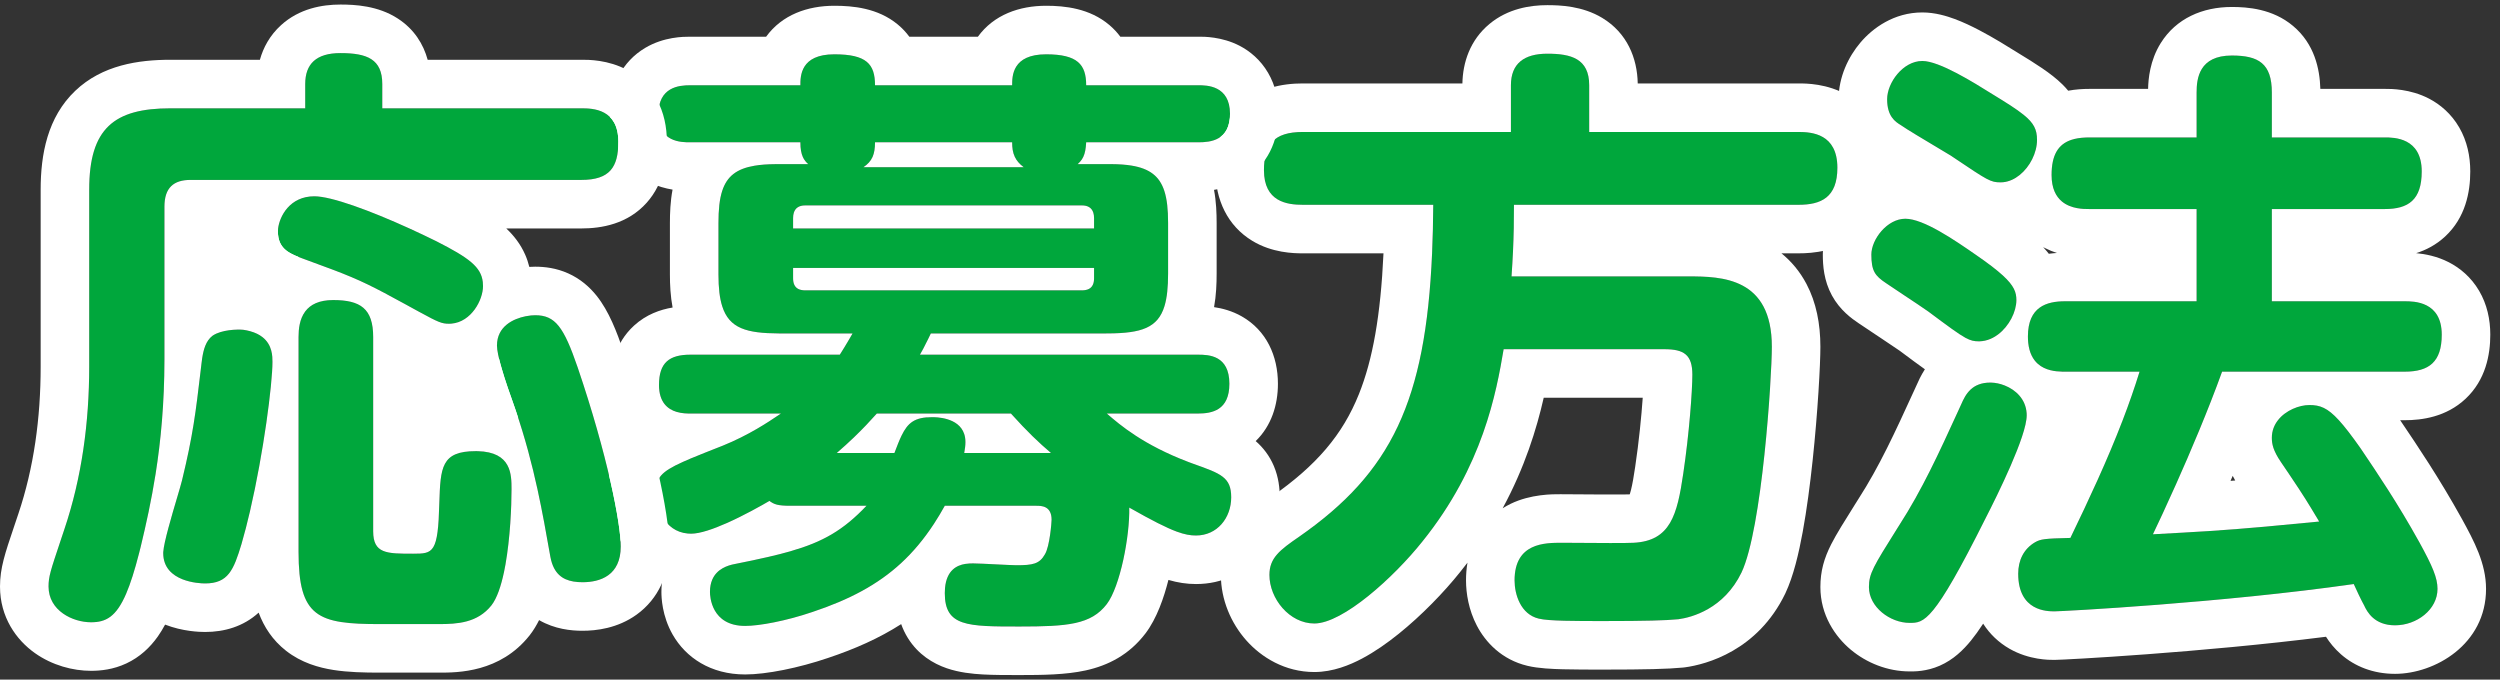<svg width="206" height="56" viewBox="0 0 206 56" fill="none" xmlns="http://www.w3.org/2000/svg">
<rect x="0" y="0" width="206" height="56" fill="#333333" stroke="none"/>
<path d="M24.602 21.5C24.602 23.433 22.139 25 19.102 25C16.064 25 13.602 23.433 13.602 21.5C13.602 19.567 16.064 18 19.102 18C22.139 18 24.602 19.567 24.602 21.5Z" fill="white"/>
<path d="M43.602 32.5C43.602 34.433 41.139 36 38.102 36C35.064 36 32.602 34.433 32.602 32.5C32.602 30.567 35.064 29 38.102 29C41.139 29 43.602 30.567 43.602 32.5Z" fill="white"/>
<path d="M176.3 30.625H170.15C169.25 30.625 167.1 30.575 167.1 27.725C167.1 25.275 168.65 24.825 170.15 24.825H181V17.225H172.15C171.4 17.225 169.05 17.225 169.05 14.425C169.05 12.175 170.05 11.325 172.15 11.325H181V7.625C181 6.475 181.2 4.575 183.9 4.575C186.1 4.575 187.2 5.225 187.2 7.625V11.325H196.5C197.25 11.325 199.55 11.325 199.55 14.125C199.55 16.475 198.45 17.225 196.5 17.225H187.2V24.825H198.15C198.9 24.825 201.2 24.825 201.2 27.575C201.2 29.825 200.15 30.625 198.15 30.625H183.1C181.2 35.875 178.55 41.625 177.4 44.025C182.95 43.725 184.45 43.625 191.1 42.975C190.05 41.225 189.85 40.875 187.95 38.075C187.3 37.125 187.2 36.575 187.2 36.075C187.2 34.325 189.05 33.375 190.3 33.375C191.6 33.375 192.35 33.875 194.5 36.925C195.75 38.775 197.55 41.425 199.35 44.675C200.45 46.675 200.85 47.625 200.85 48.525C200.85 50.225 199.15 51.525 197.35 51.525C195.65 51.525 195.05 50.425 194.8 49.875C194.65 49.625 194.05 48.375 193.95 48.125C183.15 49.675 169.9 50.375 169.3 50.375C168.7 50.375 166.3 50.375 166.3 47.275C166.3 46.175 166.75 45.225 167.7 44.675C168.15 44.425 168.45 44.375 170.6 44.325C172.75 39.875 174.85 35.325 176.3 30.625ZM155.5 8.175C155.5 6.825 156.8 5.025 158.4 5.025C159.8 5.025 162.6 6.775 164.2 7.775C167.15 9.575 167.85 10.125 167.85 11.525C167.85 13.175 166.45 15.025 164.85 15.025C164 15.025 163.8 14.875 160.75 12.825C160.1 12.425 157.2 10.725 156.65 10.325C156.15 10.025 155.5 9.575 155.5 8.175ZM154.2 20.975C154.2 19.725 155.5 18.025 157 18.025C158.5 18.025 161.05 19.775 162.85 21.025C165.75 23.025 166.15 23.775 166.15 24.725C166.15 26.175 164.8 28.125 163.05 28.125C162.2 28.125 161.85 27.875 158.9 25.675C158.35 25.275 155.9 23.675 155.4 23.325C154.5 22.725 154.2 22.325 154.2 20.975ZM167 34.225C167 35.925 164.6 40.775 163.6 42.725C159.3 51.325 158.55 51.325 157.35 51.325C155.75 51.325 154 50.025 154 48.375C154 47.225 154.4 46.625 156.5 43.275C158.5 40.175 159.95 36.925 161.6 33.325C161.95 32.525 162.45 31.525 164 31.525C165.25 31.525 167 32.425 167 34.225Z" fill="#00A73C"/>
<path fill-rule="evenodd" clip-rule="evenodd" d="M167.7 44.675C168.15 44.425 168.45 44.375 170.6 44.325C172.135 41.149 173.644 37.922 174.909 34.625C175.417 33.303 175.885 31.97 176.3 30.625H170.15C170.078 30.625 169.997 30.625 169.911 30.623C169.352 30.61 168.531 30.523 167.921 29.983C167.524 29.631 167.216 29.088 167.126 28.248C167.109 28.085 167.1 27.911 167.1 27.725C167.1 25.276 168.649 24.825 170.149 24.825C170.149 24.825 170.149 24.825 170.149 24.825H181V17.225H172.15C171.695 17.225 170.651 17.225 169.9 16.6C169.413 16.194 169.05 15.526 169.05 14.425C169.05 12.788 169.58 11.892 170.678 11.525C171.014 11.413 171.404 11.35 171.848 11.332C171.946 11.327 172.047 11.325 172.15 11.325H181V7.625C181 6.475 181.2 4.575 183.9 4.575C186.1 4.575 187.2 5.225 187.2 7.625V11.325H196.5C197.25 11.325 199.55 11.325 199.55 14.125C199.55 16.475 198.45 17.225 196.5 17.225H187.2V24.825H198.15C198.9 24.825 201.2 24.825 201.2 27.575C201.2 29.825 200.15 30.625 198.15 30.625H183.1C181.941 33.827 180.504 37.215 179.297 39.915C178.526 41.643 177.849 43.089 177.4 44.025C179.251 43.925 180.651 43.847 181.942 43.764C183.483 43.664 184.868 43.557 186.676 43.395C187.898 43.285 189.313 43.15 191.1 42.975C191.055 42.9 191.011 42.828 190.969 42.757C190.178 41.438 189.868 40.92 188.703 39.189C188.485 38.864 188.237 38.498 187.95 38.075C187.3 37.125 187.2 36.575 187.2 36.075C187.2 35.505 187.396 35.02 187.704 34.625C188.341 33.807 189.457 33.375 190.3 33.375C191.16 33.375 191.779 33.594 192.722 34.625C193.205 35.153 193.772 35.893 194.5 36.925L194.586 37.052C195.831 38.895 197.591 41.499 199.35 44.675C200.45 46.675 200.85 47.625 200.85 48.525C200.85 50.225 199.15 51.525 197.35 51.525C195.65 51.525 195.05 50.425 194.8 49.875C194.65 49.625 194.05 48.375 193.95 48.125C183.15 49.675 169.9 50.375 169.3 50.375C168.7 50.375 166.3 50.375 166.3 47.275C166.3 46.175 166.75 45.225 167.7 44.675ZM191.662 52.469C181.358 53.774 170.052 54.375 169.3 54.375C169.288 54.375 169.274 54.375 169.258 54.375C168.861 54.377 167.203 54.386 165.584 53.457C164.689 52.943 163.956 52.243 163.412 51.39C163.057 51.933 162.728 52.391 162.415 52.775C161.781 53.554 160.961 54.36 159.835 54.854C158.737 55.336 157.729 55.328 157.402 55.325C157.382 55.325 157.365 55.325 157.35 55.325C155.529 55.325 153.802 54.615 152.514 53.542C151.216 52.46 150 50.68 150 48.375C150 47.069 150.299 46.013 150.897 44.836C151.323 44 151.992 42.934 152.855 41.559C152.938 41.426 153.024 41.29 153.111 41.151C153.12 41.136 153.129 41.121 153.139 41.107C154.856 38.444 156.137 35.647 157.703 32.227C157.784 32.05 157.866 31.872 157.949 31.691C157.949 31.691 157.949 31.69 157.95 31.689C158.059 31.44 158.266 30.965 158.611 30.428C158.052 30.033 157.403 29.548 156.646 28.984C156.608 28.956 156.57 28.928 156.532 28.899C156.327 28.752 155.688 28.325 154.919 27.814C154.807 27.74 154.693 27.664 154.578 27.588C154.004 27.207 153.423 26.821 153.147 26.631C152.598 26.263 151.617 25.568 150.951 24.347C150.278 23.113 150.2 21.858 150.2 20.975C150.2 19.121 151.072 17.481 152.037 16.386C152.768 15.558 153.896 14.658 155.359 14.25C155.021 14.041 154.707 13.842 154.474 13.684C154.07 13.436 153.261 12.896 152.599 11.94C151.826 10.823 151.5 9.526 151.5 8.175C151.5 6.353 152.304 4.68 153.3 3.506C154.311 2.314 156.059 1.025 158.4 1.025C159.463 1.025 160.432 1.33 161.063 1.564C161.766 1.825 162.462 2.158 163.079 2.481C164.291 3.115 165.498 3.869 166.28 4.358L166.302 4.372C167.641 5.189 169.002 6.025 169.943 6.955C170.105 7.115 170.265 7.288 170.42 7.474C171.039 7.36 171.63 7.325 172.15 7.325H177.003C177.02 6.522 177.145 4.987 178.047 3.546C179.316 1.521 181.479 0.575 183.9 0.575C185.185 0.575 187.258 0.716 188.949 2.139C190.709 3.618 191.151 5.667 191.196 7.325H196.5C196.515 7.325 196.533 7.325 196.554 7.325C196.977 7.322 198.594 7.311 200.161 8.131C201.072 8.608 201.986 9.369 202.643 10.506C203.29 11.627 203.55 12.874 203.55 14.125C203.55 15.838 203.154 17.933 201.477 19.489C200.73 20.182 199.901 20.605 199.091 20.86C199.802 20.925 200.803 21.107 201.785 21.611C202.691 22.077 203.611 22.826 204.277 23.958C204.935 25.077 205.2 26.325 205.2 27.575C205.2 29.239 204.817 31.307 203.163 32.86C201.561 34.364 199.561 34.625 198.15 34.625H197.773C197.787 34.645 197.801 34.665 197.814 34.686L197.913 34.832C199.16 36.678 201.003 39.404 202.849 42.737L202.855 42.748C203.866 44.587 204.85 46.431 204.85 48.525C204.85 53.112 200.614 55.525 197.35 55.525C195.541 55.525 194.03 54.905 192.901 53.92C192.347 53.436 191.946 52.917 191.662 52.469ZM166.742 9.456C166.183 9.005 165.368 8.488 164.2 7.775C162.6 6.775 159.8 5.025 158.4 5.025C156.8 5.025 155.5 6.825 155.5 8.175C155.5 9.575 156.15 10.025 156.65 10.325C157.039 10.608 158.605 11.542 159.717 12.206C160.177 12.48 160.56 12.708 160.75 12.825C160.831 12.88 160.91 12.932 160.986 12.984C163.811 14.883 164.023 15.025 164.85 15.025C164.924 15.025 164.997 15.021 165.07 15.014C165.554 14.963 166.014 14.747 166.415 14.425C167.263 13.746 167.85 12.594 167.85 11.525C167.85 10.68 167.595 10.144 166.742 9.456ZM162.85 21.025C161.05 19.775 158.5 18.025 157 18.025C155.5 18.025 154.2 19.725 154.2 20.975C154.2 22.325 154.5 22.725 155.4 23.325C155.61 23.472 156.162 23.838 156.773 24.244C157.62 24.806 158.581 25.443 158.9 25.675C160.547 26.903 161.384 27.524 161.949 27.832C162.397 28.076 162.675 28.125 163.05 28.125C163.07 28.125 163.089 28.125 163.109 28.125C163.421 28.117 163.72 28.047 164 27.93C164.137 27.872 164.27 27.804 164.397 27.725C164.482 27.673 164.564 27.616 164.645 27.556C165.556 26.869 166.15 25.687 166.15 24.725C166.15 24.1 165.977 23.561 165.03 22.695C164.539 22.245 163.84 21.708 162.85 21.025ZM168.824 20.912C169.059 20.879 169.281 20.858 169.488 20.845C169.162 20.739 168.825 20.605 168.491 20.433C168.445 20.41 168.4 20.386 168.354 20.361C168.462 20.477 168.565 20.594 168.663 20.712C168.718 20.777 168.771 20.843 168.824 20.912ZM161.6 33.325C161.5 33.543 161.401 33.759 161.303 33.974C159.773 37.318 158.379 40.363 156.5 43.275C156.433 43.382 156.368 43.486 156.304 43.587C154.375 46.664 154 47.262 154 48.375C154 50.025 155.75 51.325 157.35 51.325C158.55 51.325 159.3 51.325 163.6 42.725C164.6 40.775 167 35.925 167 34.225C167 34.168 166.998 34.112 166.995 34.056C166.922 32.884 166.089 32.119 165.182 31.761C164.807 31.613 164.42 31.535 164.068 31.526C164.045 31.526 164.023 31.525 164 31.525C163.627 31.525 163.314 31.583 163.05 31.683C162.782 31.783 162.565 31.926 162.383 32.094C162 32.448 161.78 32.913 161.6 33.325ZM183.975 39.209C184.04 39.336 184.109 39.464 184.182 39.593C184.053 39.603 183.924 39.613 183.796 39.623C183.855 39.486 183.915 39.348 183.975 39.209Z" fill="white"/>
<path d="M124.55 22.775H139.1C141.9 22.775 146 22.875 146 28.575C146 31.125 145.2 43.575 143.5 47.175C142.05 50.175 139.4 50.875 138.3 51.025C137.25 51.125 135.6 51.175 132.15 51.175C129.8 51.175 127.6 51.175 126.8 50.975C125.3 50.625 124.8 48.975 124.8 47.825C124.8 44.725 127.3 44.725 128.7 44.725C129.65 44.725 133.8 44.775 134.6 44.725C137.65 44.575 138.2 42.425 138.7 39.025C139.2 35.675 139.45 32.175 139.45 30.875C139.45 29.225 138.75 28.775 137.15 28.775H123.9C123.3 32.325 122.2 38.425 117.2 44.625C114.85 47.575 110.65 51.375 108.3 51.375C106.25 51.375 104.6 49.325 104.6 47.375C104.6 45.975 105.45 45.325 107.05 44.225C115.45 38.375 118 31.825 118.1 16.875H107.35C106.05 16.875 104.15 16.625 104.15 14.025C104.15 11.925 104.95 10.875 107.35 10.875H124.5V7.025C124.5 5.225 125.6 4.425 127.5 4.425C129.45 4.425 130.95 4.825 130.95 7.025V10.875H148.2C149.3 10.875 151.4 11.025 151.4 13.825C151.4 16.275 150.05 16.875 148.2 16.875H124.75C124.75 19.025 124.7 20.625 124.55 22.775Z" fill="#00A73C"/>
<path fill-rule="evenodd" clip-rule="evenodd" d="M138.7 39.025C139.2 35.675 139.45 32.175 139.45 30.875C139.45 29.225 138.75 28.775 137.15 28.775H123.9C123.3 32.325 122.2 38.425 117.2 44.625C114.85 47.575 110.65 51.375 108.3 51.375C106.25 51.375 104.6 49.325 104.6 47.375C104.6 45.975 105.45 45.325 107.05 44.225C114.661 38.925 117.469 33.05 118.004 20.875C118.06 19.611 118.091 18.28 118.1 16.875H107.35C106.05 16.875 104.15 16.625 104.15 14.025C104.15 11.925 104.95 10.875 107.35 10.875H124.5V7.025C124.5 5.225 125.6 4.425 127.5 4.425C129.45 4.425 130.95 4.825 130.95 7.025V10.875H148.2C149.3 10.875 151.4 11.025 151.4 13.825C151.4 16.275 150.05 16.875 148.2 16.875H124.75C124.75 17.551 124.745 18.173 124.734 18.775C124.709 20.086 124.653 21.301 124.55 22.775H139.1C141.9 22.775 146 22.875 146 28.575C146 31.125 145.2 43.575 143.5 47.175C142.05 50.175 139.4 50.875 138.3 51.025C137.25 51.125 135.6 51.175 132.15 51.175C129.8 51.175 127.6 51.175 126.8 50.975C125.3 50.625 124.8 48.975 124.8 47.825C124.8 44.725 127.3 44.725 128.7 44.725C128.948 44.725 129.413 44.728 129.979 44.732C131.586 44.744 134.009 44.762 134.6 44.725C137.65 44.575 138.2 42.425 138.7 39.025ZM125.865 54.864C123.721 54.354 122.394 52.898 121.69 51.547C121.02 50.261 120.8 48.899 120.8 47.825C120.8 47.337 120.837 46.847 120.92 46.363C120.726 46.617 120.527 46.872 120.321 47.127C118.978 48.812 117.138 50.708 115.259 52.221C114.318 52.98 113.281 53.711 112.222 54.271C111.242 54.789 109.85 55.375 108.3 55.375C105.893 55.375 103.941 54.176 102.685 52.756C101.442 51.35 100.6 49.43 100.6 47.375C100.6 45.676 101.184 44.24 102.205 43.065C102.989 42.162 104.016 41.457 104.72 40.973C104.738 40.96 104.757 40.948 104.774 40.935C108.488 38.347 110.632 35.821 111.976 32.473C113.112 29.639 113.763 26.004 114 20.875H107.35C106.6 20.875 104.829 20.842 103.185 19.843C101.149 18.605 100.15 16.464 100.15 14.025C100.15 12.609 100.393 10.543 101.954 8.904C103.552 7.226 105.68 6.875 107.35 6.875H120.502C120.534 5.165 121.12 3.31 122.735 1.971C124.256 0.709 126.084 0.425 127.5 0.425C128.548 0.425 130.395 0.488 132.03 1.479C134.069 2.715 134.911 4.778 134.949 6.875H148.207C148.807 6.875 150.57 6.875 152.232 7.847C154.314 9.064 155.4 11.241 155.4 13.825C155.4 15.769 154.84 17.91 152.997 19.389C151.346 20.713 149.403 20.875 148.2 20.875H146.791C147.593 21.525 148.304 22.356 148.853 23.396C149.661 24.927 150 26.684 150 28.575C150 30.044 149.786 33.948 149.365 37.904C149.153 39.899 148.882 41.981 148.543 43.83C148.224 45.57 147.783 47.473 147.117 48.883L147.102 48.916C144.824 53.628 140.595 54.749 138.841 54.988C138.787 54.995 138.733 55.002 138.68 55.007C137.414 55.127 135.584 55.175 132.15 55.175H132.113C130.966 55.175 129.785 55.175 128.788 55.148C127.947 55.126 126.763 55.082 125.865 54.864ZM123.819 41.882C124.038 41.743 124.26 41.62 124.482 41.512C126.141 40.709 127.944 40.72 128.592 40.724C128.633 40.725 128.669 40.725 128.7 40.725C128.956 40.725 129.449 40.728 130.037 40.733C130.559 40.736 131.156 40.741 131.727 40.744C132.351 40.747 132.959 40.748 133.456 40.746C133.705 40.745 133.918 40.743 134.085 40.74C134.168 40.738 134.235 40.737 134.285 40.735C134.287 40.735 134.29 40.735 134.292 40.735C134.323 40.638 134.358 40.516 134.396 40.364C134.515 39.883 134.621 39.274 134.743 38.443L134.744 38.434C135.051 36.376 135.254 34.287 135.361 32.775H127.202C126.62 35.332 125.65 38.498 123.819 41.882ZM135.447 30.78C135.447 30.78 135.448 30.788 135.449 30.807C135.447 30.79 135.447 30.781 135.447 30.78Z" fill="white"/>
<path d="M85.401 41.675H77.851C75.301 46.275 72.201 48.675 66.951 50.425C64.751 51.175 62.551 51.575 61.401 51.575C58.601 51.575 58.501 49.125 58.501 48.775C58.501 47.075 59.751 46.625 60.551 46.475C66.301 45.325 68.601 44.625 71.401 41.675H65.101C64.001 41.675 63.751 41.525 63.401 41.275C62.551 41.775 58.701 43.975 56.951 43.975C54.751 43.975 54.051 41.775 54.051 40.575C54.051 38.875 54.851 38.575 59.551 36.725C61.901 35.775 63.601 34.575 64.351 34.075H56.901C56.251 34.075 54.301 34.075 54.301 31.725C54.301 29.875 55.151 29.225 56.901 29.225H69.201C69.451 28.825 69.651 28.525 70.251 27.475H64.351C60.651 27.475 59.201 26.825 59.201 22.625V18.375C59.201 14.675 60.201 13.525 64.051 13.525H66.601C66.201 13.175 65.951 12.725 65.951 11.725H56.851C56.151 11.725 54.251 11.725 54.251 9.425C54.251 7.175 55.951 7.025 56.851 7.025H65.951C65.951 6.275 65.951 4.475 68.751 4.475C71.401 4.475 72.101 5.275 72.101 7.025H83.401C83.401 6.275 83.401 4.475 86.201 4.475C88.801 4.475 89.501 5.325 89.501 7.025H98.751C99.401 7.025 101.351 7.025 101.351 9.375C101.351 11.575 99.751 11.725 98.751 11.725H89.501C89.451 12.625 89.301 13.075 88.801 13.525H91.501C95.301 13.525 96.251 14.775 96.251 18.375V22.525C96.251 26.675 95.051 27.475 91.151 27.475H76.701C76.151 28.625 76.001 28.875 75.801 29.225H98.701C99.601 29.225 101.301 29.275 101.301 31.625C101.301 33.825 99.851 34.075 98.701 34.075H91.201C92.351 35.075 94.351 36.775 98.351 38.225C100.601 39.025 101.451 39.325 101.451 40.975C101.451 42.675 100.301 44.125 98.551 44.125C97.501 44.125 96.401 43.725 93.051 41.825C93.101 44.175 92.301 48.325 91.201 49.775C89.901 51.475 87.951 51.625 84.001 51.625C79.701 51.625 77.851 51.625 77.851 48.875C77.851 46.425 79.551 46.425 80.201 46.425C80.801 46.425 83.251 46.575 83.751 46.575C85.101 46.575 85.651 46.475 86.101 45.675C86.501 45.025 86.651 43.025 86.651 42.825C86.651 41.675 85.801 41.675 85.401 41.675ZM65.351 17.975V18.825H90.151V17.975C90.151 17.275 89.801 16.925 89.151 16.925H66.351C65.651 16.925 65.351 17.325 65.351 17.975ZM71.151 13.775H84.351C83.551 13.175 83.401 12.525 83.401 11.725H72.101C72.101 12.825 71.801 13.325 71.151 13.775ZM90.151 22.075H65.351V22.925C65.351 23.575 65.651 23.925 66.351 23.925H89.151C89.851 23.925 90.151 23.575 90.151 22.925V22.075ZM79.451 37.325H86.601C85.601 36.475 84.651 35.575 83.301 34.075H72.251C71.401 35.025 70.451 36.025 68.951 37.325H73.701C74.501 35.225 74.851 34.375 76.801 34.375C77.151 34.375 79.551 34.375 79.551 36.425C79.551 36.775 79.501 37.025 79.451 37.325Z" fill="#00A73C"/>
<path fill-rule="evenodd" clip-rule="evenodd" d="M74.287 35.897C74.804 34.83 75.374 34.375 76.801 34.375C77.108 34.375 78.993 34.375 79.451 35.76C79.515 35.953 79.551 36.174 79.551 36.425C79.551 36.736 79.511 36.968 79.468 37.225C79.462 37.258 79.456 37.291 79.451 37.325H86.601C85.601 36.475 84.651 35.575 83.301 34.075H72.251C71.701 34.69 71.109 35.325 70.353 36.05C69.941 36.445 69.48 36.866 68.951 37.325H73.701C73.915 36.762 74.098 36.288 74.287 35.897ZM75.801 29.225C75.813 29.204 75.824 29.184 75.836 29.164C75.991 28.892 76.132 28.647 76.484 27.925C76.548 27.792 76.62 27.643 76.701 27.475H91.151C91.212 27.475 91.272 27.475 91.331 27.474C94.047 27.456 95.407 27.013 95.953 25.225C96.162 24.54 96.251 23.657 96.251 22.525V18.375C96.251 17.287 96.164 16.414 95.938 15.725C95.547 14.532 94.739 13.892 93.242 13.646C92.769 13.568 92.228 13.529 91.609 13.525C91.573 13.525 91.537 13.525 91.501 13.525H88.801C88.944 13.396 89.059 13.267 89.151 13.127C89.193 13.063 89.23 12.996 89.263 12.926C89.409 12.619 89.472 12.248 89.501 11.725H98.751C99.751 11.725 101.351 11.575 101.351 9.375C101.351 7.025 99.401 7.025 98.751 7.025H89.501C89.501 5.325 88.801 4.475 86.201 4.475C83.401 4.475 83.401 6.275 83.401 7.025H72.101C72.101 5.275 71.401 4.475 68.751 4.475C65.951 4.475 65.951 6.275 65.951 7.025H56.851C55.951 7.025 54.251 7.175 54.251 9.425C54.251 11.725 56.151 11.725 56.851 11.725H65.951C65.951 12.261 66.023 12.639 66.151 12.929C66.207 13.055 66.274 13.165 66.351 13.264C66.425 13.36 66.509 13.445 66.601 13.525H64.051C63.997 13.525 63.943 13.525 63.89 13.526C63.239 13.531 62.673 13.572 62.181 13.654C60.706 13.902 59.901 14.527 59.511 15.725C59.288 16.41 59.201 17.281 59.201 18.375V22.625C59.201 23.713 59.298 24.563 59.507 25.225C60.09 27.076 61.543 27.459 64.17 27.475C64.23 27.475 64.29 27.475 64.351 27.475H70.251C70.155 27.643 70.069 27.792 69.992 27.925C69.659 28.497 69.482 28.779 69.313 29.047C69.276 29.106 69.239 29.164 69.201 29.225H56.901C55.151 29.225 54.301 29.875 54.301 31.725C54.301 33.159 55.026 33.718 55.74 33.936C56.196 34.075 56.647 34.075 56.901 34.075H64.351C64.29 34.115 64.223 34.16 64.15 34.21C63.322 34.767 61.711 35.852 59.551 36.725L59.429 36.773C58.41 37.174 57.578 37.502 56.901 37.786C56.673 37.882 56.463 37.974 56.269 38.061C54.44 38.885 54.051 39.39 54.051 40.575C54.051 41.723 54.692 43.787 56.675 43.963C56.764 43.971 56.856 43.975 56.951 43.975C57.683 43.975 58.783 43.59 59.877 43.105C59.89 43.1 59.903 43.094 59.916 43.088C60.621 42.774 61.321 42.42 61.917 42.103C62.596 41.742 63.14 41.429 63.401 41.275C63.587 41.408 63.745 41.513 64.018 41.582C64.258 41.642 64.587 41.675 65.101 41.675H71.401C69.487 43.691 67.808 44.656 65.101 45.432C64.842 45.507 64.573 45.579 64.294 45.651C63.98 45.731 63.651 45.811 63.308 45.89C62.483 46.081 61.571 46.271 60.551 46.475C59.943 46.589 59.074 46.877 58.693 47.755C58.573 48.032 58.501 48.367 58.501 48.775C58.501 49.125 58.601 51.575 61.401 51.575C62.551 51.575 64.751 51.175 66.951 50.425C70.003 49.408 72.329 48.17 74.242 46.409C75.242 45.488 76.13 44.424 76.95 43.173C77.259 42.701 77.558 42.203 77.851 41.675H85.401C85.801 41.675 86.651 41.675 86.651 42.825C86.651 43.025 86.501 45.025 86.101 45.675C85.651 46.475 85.101 46.575 83.751 46.575C83.512 46.575 82.829 46.541 82.116 46.505C81.334 46.466 80.514 46.425 80.201 46.425C80.031 46.425 79.791 46.425 79.528 46.468C78.843 46.581 78.005 46.987 77.87 48.448C77.857 48.581 77.851 48.724 77.851 48.875C77.851 51.625 79.701 51.625 84.001 51.625C87.951 51.625 89.901 51.475 91.201 49.775C91.752 49.049 92.227 47.645 92.559 46.13C92.889 44.62 93.076 42.998 93.051 41.825C94.938 42.896 96.112 43.49 96.964 43.805C97.625 44.049 98.092 44.125 98.551 44.125C100.301 44.125 101.451 42.675 101.451 40.975C101.451 39.327 100.603 39.026 98.36 38.228L98.351 38.225C98.214 38.175 98.079 38.125 97.946 38.075C94.215 36.659 92.311 35.041 91.201 34.075H98.701C98.704 34.075 98.706 34.075 98.709 34.075C99.858 34.074 101.301 33.82 101.301 31.625C101.301 29.275 99.601 29.225 98.701 29.225H75.801ZM89.151 23.925C89.617 23.925 89.905 23.77 90.046 23.475C90.117 23.327 90.151 23.143 90.151 22.925V22.075H65.351V22.925C65.351 23.143 65.384 23.327 65.455 23.475C65.596 23.77 65.885 23.925 66.351 23.925H89.151ZM90.151 18.825V17.975C90.151 17.804 90.13 17.654 90.089 17.525C89.962 17.125 89.642 16.925 89.151 16.925H66.351C65.831 16.925 65.532 17.146 65.412 17.525C65.371 17.657 65.351 17.808 65.351 17.975V18.825H90.151ZM83.62 12.925C83.762 13.225 83.991 13.505 84.351 13.775H71.151C71.499 13.534 71.746 13.279 71.901 12.925C72.036 12.618 72.101 12.236 72.101 11.725H83.401C83.401 12.165 83.446 12.559 83.62 12.925ZM100.039 25.308C100.704 25.405 101.524 25.616 102.318 26.068C104.356 27.229 105.301 29.327 105.301 31.625C105.301 33.363 104.767 35.088 103.469 36.345C104.074 36.872 104.607 37.55 104.969 38.409C105.36 39.337 105.451 40.242 105.451 40.975C105.451 44.39 102.973 48.125 98.551 48.125C97.781 48.125 97.042 48.009 96.278 47.786C95.914 49.224 95.33 50.95 94.388 52.193L94.378 52.205C93.048 53.944 91.333 54.833 89.449 55.245C87.812 55.603 85.9 55.625 84.001 55.625H83.924C82.91 55.625 81.895 55.625 81.005 55.576C80.122 55.527 79.044 55.419 78.013 55.064C76.882 54.675 75.656 53.936 74.811 52.578C74.575 52.199 74.394 51.812 74.257 51.427C72.448 52.588 70.446 53.475 68.228 54.216C65.803 55.041 63.148 55.575 61.401 55.575C58.551 55.575 56.508 54.181 55.428 52.291C54.538 50.735 54.501 49.2 54.501 48.775C54.501 48.359 54.536 47.956 54.604 47.568C53.124 47.023 52.023 45.995 51.311 44.888C50.374 43.431 50.051 41.797 50.051 40.575C50.051 39.872 50.124 38.819 50.673 37.724C51.009 37.054 51.443 36.524 51.898 36.1C51.63 35.808 51.381 35.477 51.161 35.101C50.542 34.039 50.301 32.87 50.301 31.725C50.301 30.279 50.626 28.308 52.248 26.827C53.25 25.912 54.402 25.509 55.422 25.34C55.246 24.405 55.201 23.473 55.201 22.625V18.375C55.201 17.565 55.233 16.608 55.419 15.624C54.838 15.529 54.148 15.347 53.468 14.999C52.607 14.559 51.733 13.848 51.105 12.773C50.487 11.716 50.251 10.554 50.251 9.425C50.251 7.106 51.244 5.085 53.173 3.941C54.708 3.031 56.315 3.025 56.851 3.025H63.128C64.447 1.209 66.55 0.475 68.751 0.475C70.244 0.475 72.321 0.649 73.969 2.012C74.353 2.329 74.668 2.671 74.928 3.025H80.578C81.897 1.209 84 0.475 86.201 0.475C87.728 0.475 89.787 0.68 91.416 2.065C91.772 2.367 92.069 2.691 92.315 3.025H98.751C98.764 3.025 98.78 3.025 98.799 3.025C99.167 3.022 100.668 3.01 102.13 3.765C102.989 4.209 103.861 4.923 104.49 6C105.11 7.061 105.351 8.23 105.351 9.375C105.351 11.607 104.43 13.647 102.472 14.812C101.622 15.318 100.743 15.544 100.035 15.644C100.219 16.625 100.251 17.575 100.251 18.375V22.525C100.251 23.366 100.216 24.329 100.039 25.308ZM85.447 45.675C85.447 45.675 85.445 45.675 85.441 45.675ZM84.29 42.561C84.29 42.561 84.287 42.561 84.281 42.562C84.286 42.561 84.289 42.561 84.29 42.561Z" fill="white"/>
<path d="M25.15 8.925V6.925C25.15 5.275 26.05 4.375 28.05 4.375C30.25 4.375 31.5 4.875 31.5 6.925V8.925H47.9C48.85 8.925 50.95 8.975 50.95 11.675C50.95 13.775 50.25 14.825 47.9 14.825H15.7C14.3 14.825 13.55 15.475 13.55 17.025V29.525C13.55 36.125 12.6 40.875 11.6 45.025C10.3 50.325 9.3 51.275 7.5 51.275C6 51.275 4 50.325 4 48.325C4 47.425 4.2 46.925 5.3 43.625C6.75 39.325 7.35 34.775 7.35 30.225V15.625C7.35 10.575 9.4 8.925 14.05 8.925H25.15ZM20.05 27.175C22.45 27.525 22.45 29.175 22.45 29.825C22.45 32.025 21.4 39.675 19.9 44.825C19.25 46.975 18.8 48.075 16.9 48.075C16.35 48.075 13.45 47.925 13.45 45.575C13.45 44.575 14.8 40.425 15 39.575C15.95 35.675 16.15 33.775 16.6 29.975C16.7 29.125 16.85 28.175 17.5 27.675C18.2 27.175 19.5 27.125 20.05 27.175ZM30.75 27.775V43.775C30.75 45.625 31.85 45.625 34.05 45.625C35.7 45.625 36.1 45.575 36.2 41.425C36.3 38.525 36.35 37.175 39.2 37.175C42.15 37.175 42.15 39.075 42.15 40.325C42.15 42.675 41.85 48.125 40.5 49.875C39.35 51.325 37.7 51.425 36.15 51.425H31.3C26.2 51.425 24.6 50.875 24.6 45.475V27.775C24.6 26.525 24.9 24.725 27.45 24.725C29.7 24.725 30.75 25.425 30.75 27.775ZM37 26.675C36.3 26.675 36.05 26.525 33.5 25.125C29.85 23.125 29.25 22.875 25 21.325C23.95 20.925 22.9 20.575 22.9 19.075C22.9 18.125 23.7 16.175 25.9 16.175C27.65 16.175 32.1 17.975 35.95 19.875C38.9 21.375 39.8 22.125 39.8 23.575C39.8 24.775 38.75 26.675 37 26.675ZM44.1 25.975C45.75 25.975 46.45 26.925 47.6 30.275C50.05 37.475 51.15 43.125 51.15 45.025C51.15 47.425 49.45 47.975 48 47.975C46.65 47.975 45.65 47.525 45.35 45.875C44.55 41.325 43.85 37.575 42.15 32.825C41.75 31.725 40.95 29.375 40.95 28.475C40.95 26.425 43.2 25.975 44.1 25.975Z" fill="#00A73C"/>
<path fill-rule="evenodd" clip-rule="evenodd" d="M15.7 14.825C14.3 14.825 13.55 15.475 13.55 17.025V29.525C13.55 29.555 13.55 29.584 13.55 29.614C13.55 29.615 13.55 29.615 13.55 29.616C13.545 33.251 13.252 36.324 12.822 39.044C12.821 39.05 12.82 39.056 12.819 39.062C12.474 41.239 12.042 43.191 11.6 45.025C11.554 45.214 11.508 45.397 11.462 45.575C11.095 47.009 10.749 48.094 10.398 48.912C9.571 50.839 8.719 51.275 7.5 51.275C6 51.275 4 50.325 4 48.325C4 47.513 4.163 47.027 5.001 44.52C5.093 44.246 5.192 43.949 5.3 43.625C6.75 39.325 7.35 34.775 7.35 30.225V15.625C7.35 10.575 9.4 8.925 14.05 8.925H25.15V6.925C25.15 5.275 26.05 4.375 28.05 4.375C30.25 4.375 31.5 4.875 31.5 6.925V8.925H47.9C48.85 8.925 50.95 8.975 50.95 11.675C50.95 13.775 50.25 14.825 47.9 14.825H15.7ZM35.24 4.925C34.888 3.642 34.139 2.41 32.777 1.526C31.14 0.463 29.237 0.375 28.05 0.375C26.532 0.375 24.662 0.707 23.161 2.07C22.228 2.917 21.695 3.925 21.415 4.925H14.05C11.426 4.925 8.431 5.353 6.195 7.487C3.917 9.661 3.35 12.705 3.35 15.625V30.225C3.35 34.431 2.794 38.537 1.51 42.347L1.505 42.36C1.379 42.739 1.259 43.093 1.148 43.423C0.414 45.594 0 46.818 0 48.325C0 50.857 1.336 52.723 2.874 53.813C4.305 54.828 6.008 55.275 7.5 55.275C8.291 55.275 9.331 55.173 10.413 54.666C11.526 54.145 12.366 53.348 13.002 52.45C13.216 52.146 13.416 51.819 13.604 51.468C15.055 52.033 16.443 52.075 16.9 52.075C18.483 52.075 20.052 51.631 21.313 50.482C21.752 51.656 22.454 52.749 23.571 53.624C24.839 54.617 26.27 55.016 27.482 55.206C28.681 55.394 30.006 55.425 31.3 55.425H36.183C37.7 55.425 41.203 55.426 43.634 52.361C43.645 52.346 43.656 52.332 43.667 52.318C43.966 51.931 44.214 51.515 44.421 51.097C45.72 51.848 47.067 51.975 48 51.975C49.116 51.975 50.881 51.783 52.459 50.644C54.273 49.335 55.15 47.292 55.15 45.025C55.15 43.592 54.782 41.328 54.194 38.748C53.58 36.056 52.654 32.71 51.387 28.986L51.383 28.976C50.827 27.357 50.178 25.641 49.161 24.37C48.576 23.638 47.813 22.972 46.817 22.525C45.843 22.089 44.894 21.975 44.1 21.975C43.952 21.975 43.79 21.98 43.615 21.992C43.535 21.663 43.425 21.328 43.277 20.99C42.883 20.092 42.315 19.386 41.716 18.825H47.9C49.559 18.825 51.714 18.466 53.29 16.702C54.771 15.043 54.95 12.99 54.95 11.675C54.95 10.484 54.717 9.277 54.111 8.176C53.49 7.05 52.608 6.271 51.692 5.773C50.117 4.917 48.46 4.923 47.957 4.925C47.936 4.925 47.917 4.925 47.9 4.925H35.24ZM33.736 18.825C30.522 17.362 27.321 16.175 25.9 16.175C23.879 16.175 23.039 17.821 22.916 18.825C22.905 18.914 22.9 18.998 22.9 19.075C22.9 20.428 23.754 20.845 24.692 21.208C24.762 21.234 24.831 21.261 24.901 21.288C24.934 21.3 24.967 21.312 25 21.325C25.985 21.684 26.774 21.974 27.45 22.231C29.692 23.085 30.696 23.588 33.5 25.125C33.582 25.17 33.661 25.213 33.738 25.256C34.032 25.417 34.294 25.561 34.527 25.688C36.138 26.568 36.408 26.675 37 26.675C37.068 26.675 37.136 26.672 37.202 26.666C38.83 26.528 39.8 24.728 39.8 23.575C39.8 23.459 39.794 23.348 39.782 23.24C39.643 22 38.664 21.255 35.95 19.875C35.226 19.518 34.481 19.164 33.736 18.825ZM37.277 30.669C37.185 30.673 37.093 30.675 37 30.675C36.668 30.675 36.202 30.657 35.649 30.534C35.32 30.461 35.02 30.364 34.75 30.261V34.453C35.124 34.173 35.538 33.936 35.987 33.746C36.678 33.455 37.384 33.304 38.053 33.232C37.895 32.768 37.724 32.243 37.567 31.719C37.467 31.383 37.366 31.025 37.277 30.669ZM39.365 37.177C39.311 37.176 39.256 37.175 39.2 37.175C36.35 37.175 36.3 38.525 36.2 41.425C36.1 45.575 35.7 45.625 34.05 45.625C31.85 45.625 30.75 45.625 30.75 43.775V27.775C30.75 25.425 29.7 24.725 27.45 24.725C26.272 24.725 25.574 25.109 25.164 25.646C25.156 25.656 25.148 25.667 25.14 25.678C24.684 26.299 24.6 27.114 24.6 27.775V45.475C24.6 50.875 26.2 51.425 31.3 51.425H36.15C37.7 51.425 39.35 51.325 40.5 49.875C40.952 49.289 41.286 48.288 41.531 47.128C41.571 46.939 41.608 46.745 41.644 46.549C41.645 46.541 41.647 46.534 41.648 46.526C42.039 44.333 42.15 41.755 42.15 40.325C42.15 39.099 42.15 37.247 39.365 37.177ZM20.475 23.198C19.456 22.118 18.9 20.696 18.9 19.075C18.9 18.992 18.902 18.909 18.905 18.825H17.55V23.39C17.823 23.328 18.067 23.287 18.266 23.259C19.052 23.147 19.826 23.138 20.412 23.191C20.433 23.193 20.454 23.195 20.475 23.198ZM17.55 27.641C17.533 27.652 17.516 27.663 17.5 27.675C16.963 28.088 16.767 28.808 16.659 29.525C16.636 29.676 16.617 29.827 16.6 29.975C16.579 30.155 16.558 30.331 16.538 30.504C16.129 33.96 15.905 35.86 15 39.575C14.941 39.825 14.783 40.36 14.589 41.017C14.143 42.523 13.509 44.668 13.454 45.472C13.454 45.474 13.454 45.477 13.453 45.48C13.451 45.514 13.45 45.546 13.45 45.575C13.45 46.778 14.21 47.404 15.025 47.729C15.803 48.039 16.631 48.075 16.9 48.075C18.8 48.075 19.25 46.975 19.9 44.825C20.146 43.979 20.381 43.066 20.6 42.12C21.717 37.309 22.45 31.664 22.45 29.825C22.45 29.369 22.45 28.421 21.622 27.775C21.369 27.578 21.04 27.409 20.61 27.291C20.439 27.244 20.253 27.205 20.05 27.175C19.513 27.126 18.26 27.173 17.55 27.641ZM17.551 16.992C17.551 16.992 17.551 16.992 17.55 16.994ZM42.497 33.821C43.28 36.133 43.831 38.225 44.29 40.325C44.683 42.123 45.007 43.925 45.35 45.875C45.418 46.247 45.521 46.558 45.656 46.817C46.119 47.705 46.954 47.975 48 47.975C49.45 47.975 51.15 47.425 51.15 45.025C51.15 43.125 50.05 37.475 47.6 30.275C46.45 26.925 45.75 25.975 44.1 25.975C43.896 25.975 43.622 25.998 43.321 26.058C42.295 26.262 40.95 26.89 40.95 28.475C40.95 28.667 40.986 28.925 41.048 29.223C41.273 30.321 41.835 31.96 42.15 32.825C42.271 33.162 42.386 33.494 42.497 33.821Z" fill="white"/>
</svg>
